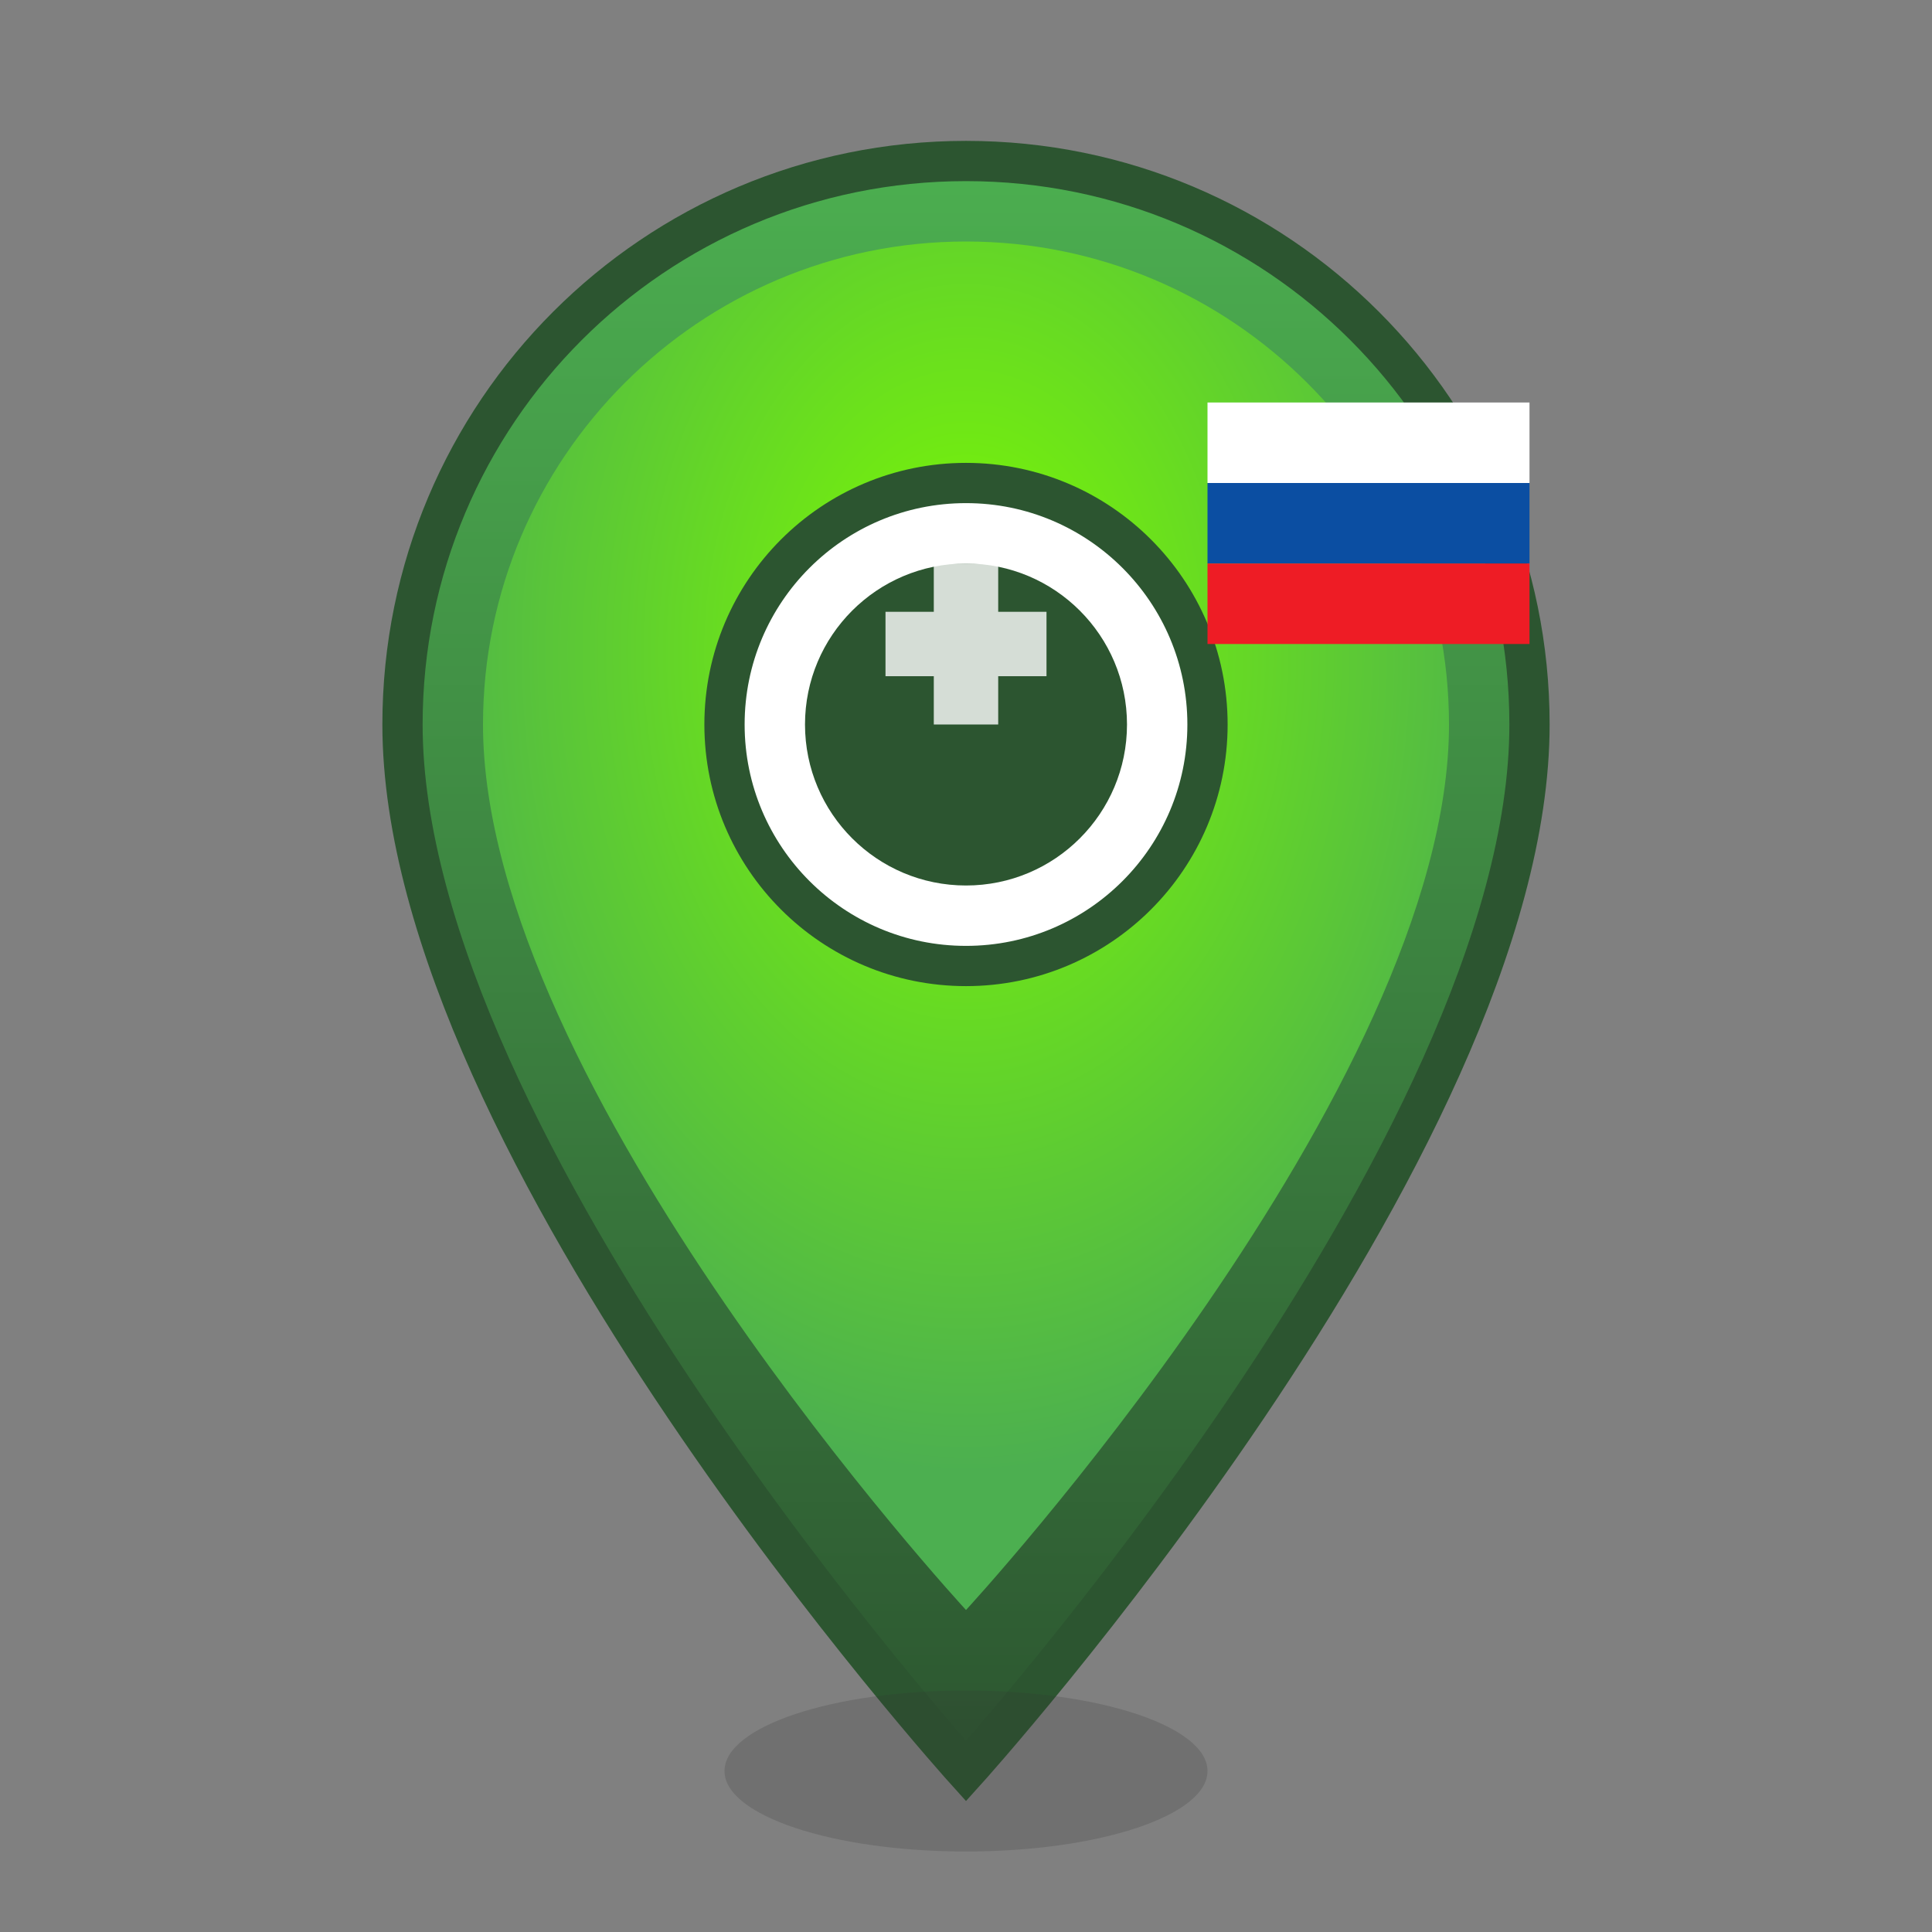 <svg xmlns="http://www.w3.org/2000/svg" viewBox="0 0 24 24" width="24" height="24">
  <rect x="0" y="0" width="24" height="24" fill="#808080" stroke="none"/>
  <defs>
    <linearGradient id="locationGradient" x1="0%" y1="0%" x2="0%" y2="100%">
      <stop offset="0%" style="stop-color:#4CAF50;stop-opacity:1" />
      <stop offset="100%" style="stop-color:#2c5530;stop-opacity:1" />
    </linearGradient>
    <radialGradient id="pinGradient" cx="50%" cy="30%" r="60%">
      <stop offset="0%" style="stop-color:#7CFC00;stop-opacity:1" />
      <stop offset="100%" style="stop-color:#4CAF50;stop-opacity:1" />
    </radialGradient>
  </defs>
  
  <!-- Main pin shape -->
  <path d="M12 2 C8.13 2 5 5.13 5 9 C5 14.25 12 22 12 22 C12 22 19 14.25 19 9 C19 5.13 15.87 2 12 2 Z" 
        fill="url(#locationGradient)" 
        stroke="#2c5530" 
        stroke-width="0.5"/>
  
  <!-- Inner pin highlight -->
  <path d="M12 3 C8.69 3 6 5.69 6 9 C6 13.5 12 20 12 20 C12 20 18 13.5 18 9 C18 5.69 15.31 3 12 3 Z" 
        fill="url(#pinGradient)"/>
  
  <!-- Center dot -->
  <circle cx="12" cy="9" r="3" fill="white" stroke="#2c5530" stroke-width="0.5"/>
  <circle cx="12" cy="9" r="2" fill="#2c5530"/>
  
  <!-- Address lines -->
  <g opacity="0.8">
    <line x1="12" y1="9" x2="12" y2="7" stroke="white" stroke-width="0.8"/>
    <line x1="11" y1="8" x2="13" y2="8" stroke="white" stroke-width="0.8"/>
  </g>
  
  <!-- Shadow -->
  <ellipse cx="12" cy="22" rx="3" ry="1" fill="#333" opacity="0.2"/>
  
  <!-- Slovakia flag colors (small indicator) -->
  <g transform="translate(15, 5)">
    <rect x="0" y="0" width="4" height="1" fill="white"/>
    <rect x="0" y="1" width="4" height="1" fill="#0B4EA2"/>
    <rect x="0" y="2" width="4" height="1" fill="#EE1C25"/>
  </g>
</svg>

